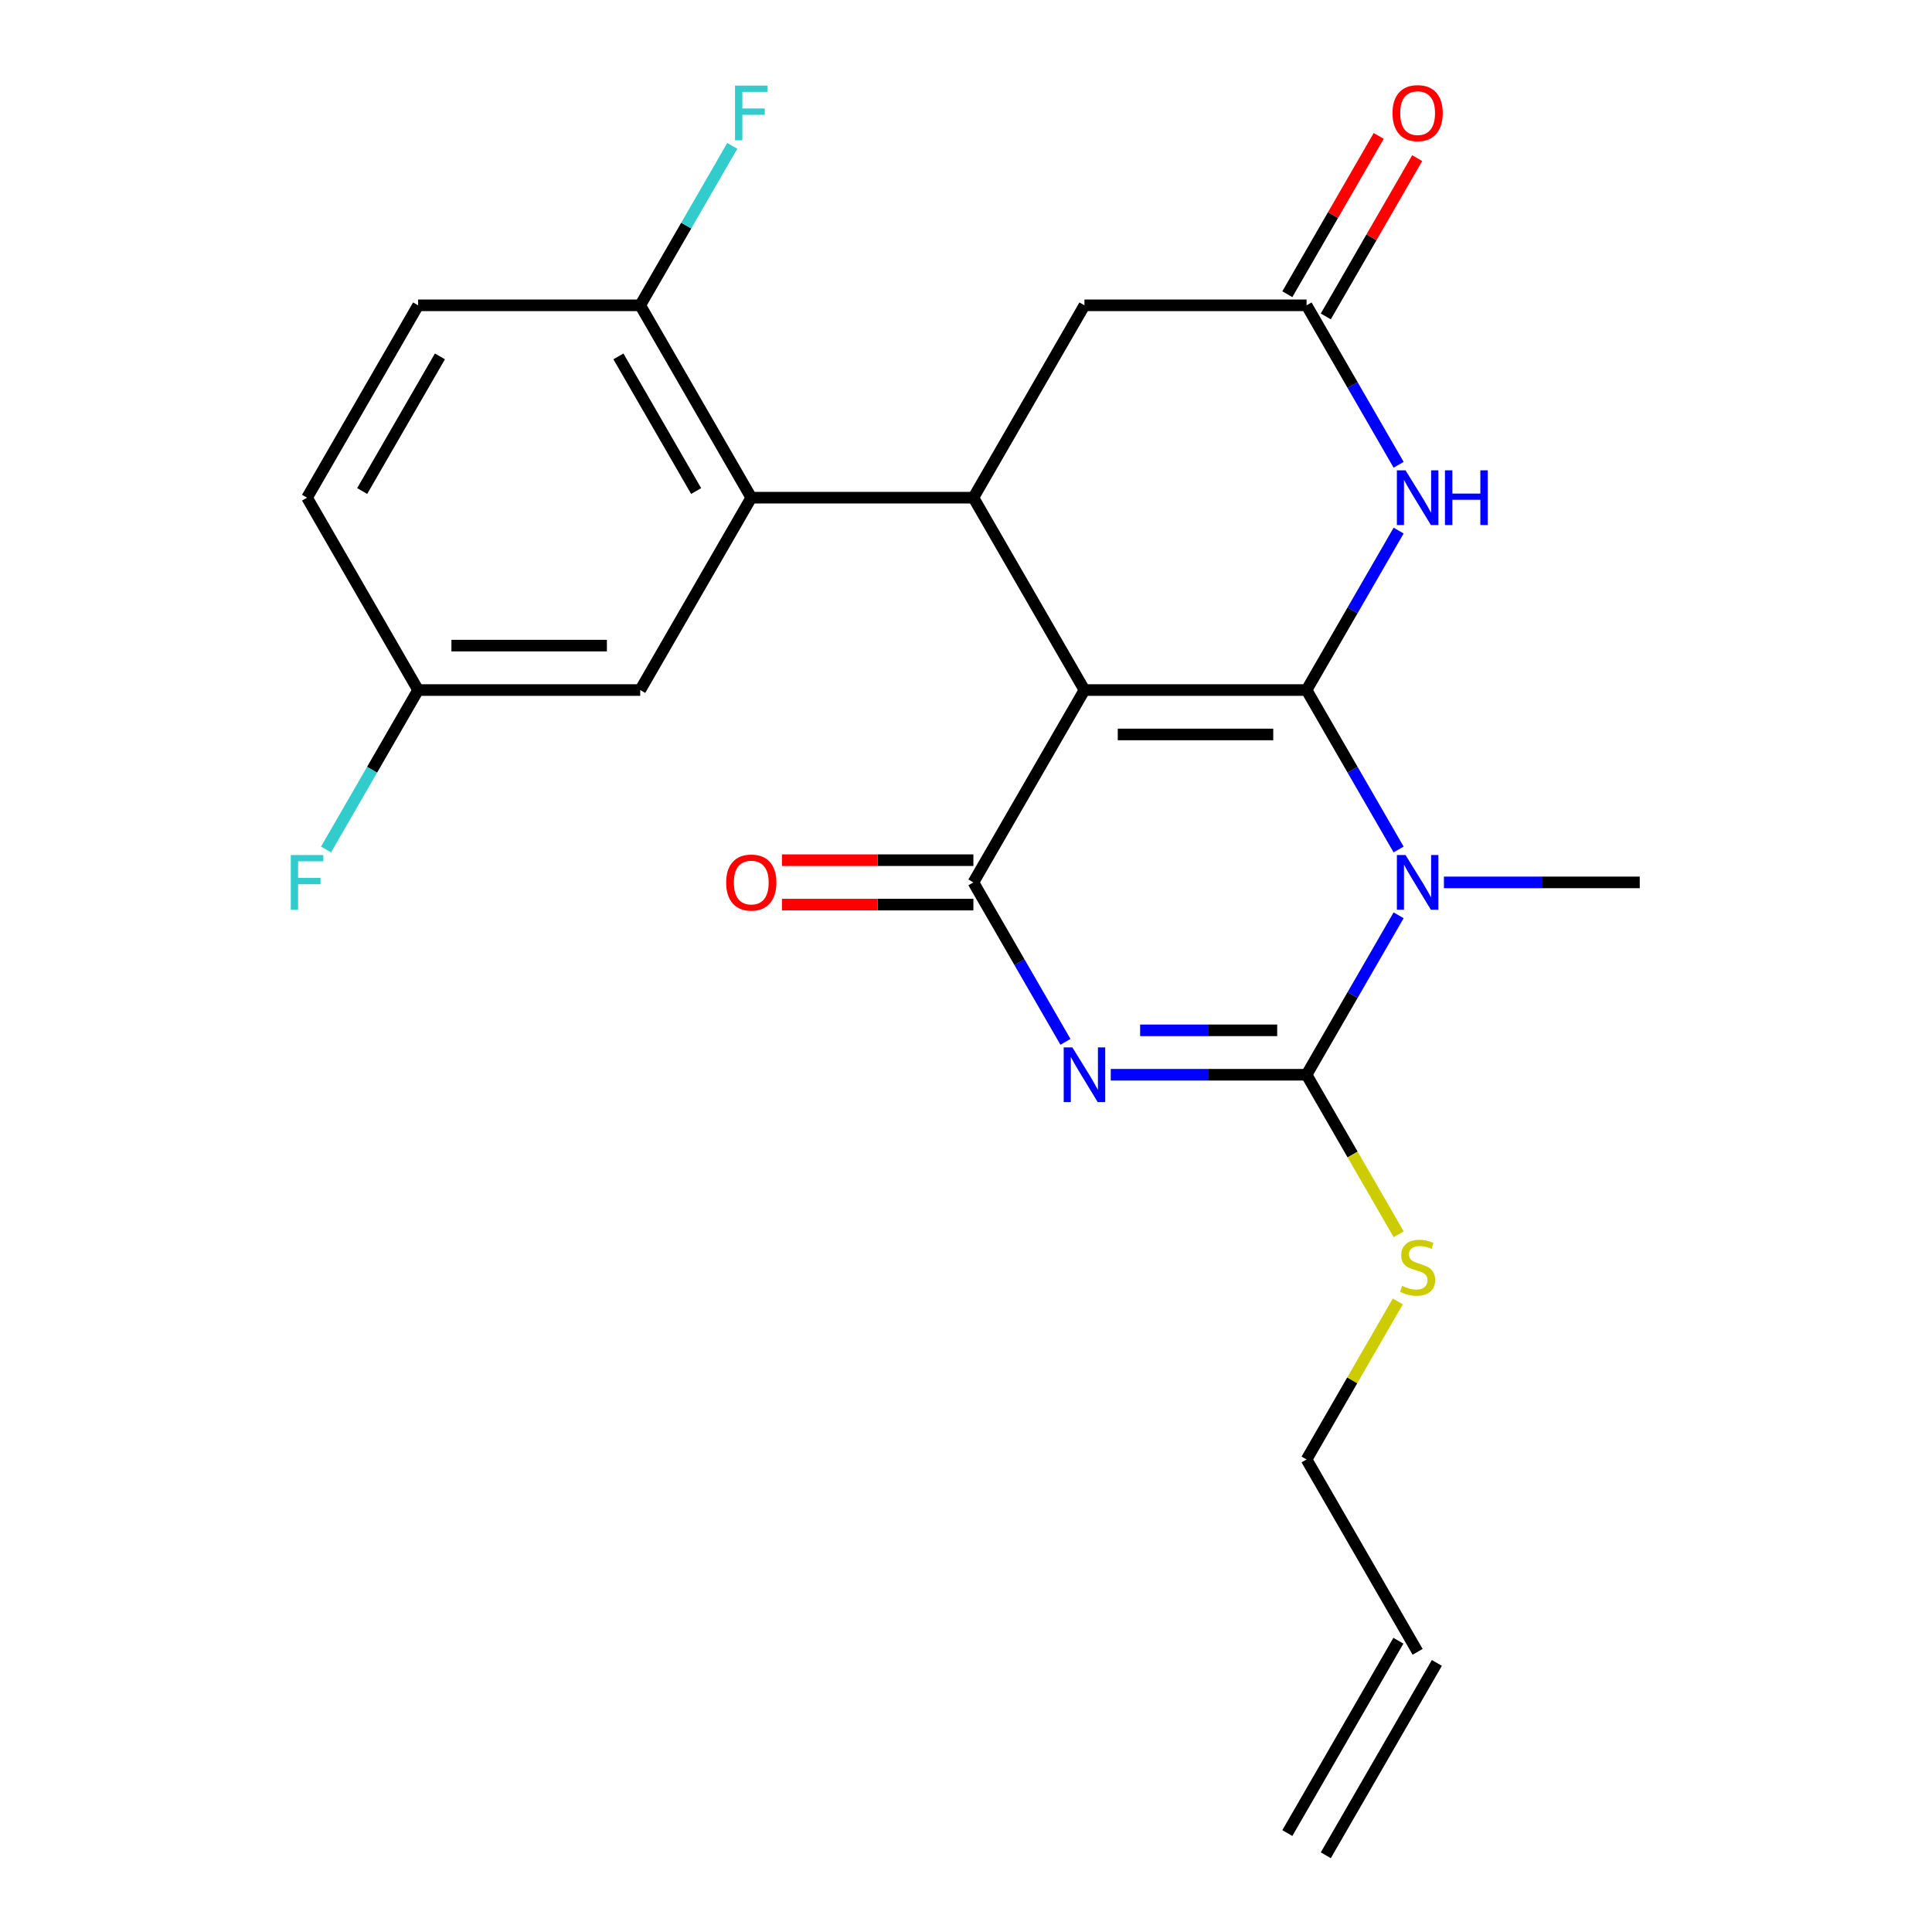 <?xml version='1.0' encoding='iso-8859-1'?>
<svg version='1.1' baseProfile='full'
              xmlns='http://www.w3.org/2000/svg'
                      xmlns:rdkit='http://www.rdkit.org/xml'
                      xmlns:xlink='http://www.w3.org/1999/xlink'
                  xml:space='preserve'
width='1000px' height='1000px' viewBox='0 0 1000 1000'>
<!-- END OF HEADER -->
<rect style='opacity:1.0;fill:#FFFFFF;stroke:none' width='1000' height='1000' x='0' y='0'> </rect>
<path class='bond-0' d='M 676.276,357.162 L 561.31,357.162' style='fill:none;fill-rule:evenodd;stroke:#000000;stroke-width:6px;stroke-linecap:butt;stroke-linejoin:miter;stroke-opacity:1' />
<path class='bond-0' d='M 659.031,380.155 L 578.555,380.155' style='fill:none;fill-rule:evenodd;stroke:#000000;stroke-width:6px;stroke-linecap:butt;stroke-linejoin:miter;stroke-opacity:1' />
<path class='bond-1' d='M 676.276,357.162 L 700.101,398.427' style='fill:none;fill-rule:evenodd;stroke:#000000;stroke-width:6px;stroke-linecap:butt;stroke-linejoin:miter;stroke-opacity:1' />
<path class='bond-1' d='M 700.101,398.427 L 723.925,439.692' style='fill:none;fill-rule:evenodd;stroke:#0000FF;stroke-width:6px;stroke-linecap:butt;stroke-linejoin:miter;stroke-opacity:1' />
<path class='bond-5' d='M 676.276,357.162 L 700.101,315.897' style='fill:none;fill-rule:evenodd;stroke:#000000;stroke-width:6px;stroke-linecap:butt;stroke-linejoin:miter;stroke-opacity:1' />
<path class='bond-5' d='M 700.101,315.897 L 723.925,274.632' style='fill:none;fill-rule:evenodd;stroke:#0000FF;stroke-width:6px;stroke-linecap:butt;stroke-linejoin:miter;stroke-opacity:1' />
<path class='bond-4' d='M 561.31,357.162 L 503.826,456.726' style='fill:none;fill-rule:evenodd;stroke:#000000;stroke-width:6px;stroke-linecap:butt;stroke-linejoin:miter;stroke-opacity:1' />
<path class='bond-6' d='M 561.31,357.162 L 503.826,257.598' style='fill:none;fill-rule:evenodd;stroke:#000000;stroke-width:6px;stroke-linecap:butt;stroke-linejoin:miter;stroke-opacity:1' />
<path class='bond-3' d='M 723.925,473.76 L 700.101,515.025' style='fill:none;fill-rule:evenodd;stroke:#0000FF;stroke-width:6px;stroke-linecap:butt;stroke-linejoin:miter;stroke-opacity:1' />
<path class='bond-3' d='M 700.101,515.025 L 676.276,556.29' style='fill:none;fill-rule:evenodd;stroke:#000000;stroke-width:6px;stroke-linecap:butt;stroke-linejoin:miter;stroke-opacity:1' />
<path class='bond-15' d='M 747.374,456.726 L 798.05,456.726' style='fill:none;fill-rule:evenodd;stroke:#0000FF;stroke-width:6px;stroke-linecap:butt;stroke-linejoin:miter;stroke-opacity:1' />
<path class='bond-15' d='M 798.05,456.726 L 848.726,456.726' style='fill:none;fill-rule:evenodd;stroke:#000000;stroke-width:6px;stroke-linecap:butt;stroke-linejoin:miter;stroke-opacity:1' />
<path class='bond-2' d='M 574.924,556.29 L 625.6,556.29' style='fill:none;fill-rule:evenodd;stroke:#0000FF;stroke-width:6px;stroke-linecap:butt;stroke-linejoin:miter;stroke-opacity:1' />
<path class='bond-2' d='M 625.6,556.29 L 676.276,556.29' style='fill:none;fill-rule:evenodd;stroke:#000000;stroke-width:6px;stroke-linecap:butt;stroke-linejoin:miter;stroke-opacity:1' />
<path class='bond-2' d='M 590.127,533.296 L 625.6,533.296' style='fill:none;fill-rule:evenodd;stroke:#0000FF;stroke-width:6px;stroke-linecap:butt;stroke-linejoin:miter;stroke-opacity:1' />
<path class='bond-2' d='M 625.6,533.296 L 661.073,533.296' style='fill:none;fill-rule:evenodd;stroke:#000000;stroke-width:6px;stroke-linecap:butt;stroke-linejoin:miter;stroke-opacity:1' />
<path class='bond-24' d='M 551.475,539.256 L 527.651,497.991' style='fill:none;fill-rule:evenodd;stroke:#0000FF;stroke-width:6px;stroke-linecap:butt;stroke-linejoin:miter;stroke-opacity:1' />
<path class='bond-24' d='M 527.651,497.991 L 503.826,456.726' style='fill:none;fill-rule:evenodd;stroke:#000000;stroke-width:6px;stroke-linecap:butt;stroke-linejoin:miter;stroke-opacity:1' />
<path class='bond-13' d='M 676.276,556.29 L 700.112,597.575' style='fill:none;fill-rule:evenodd;stroke:#000000;stroke-width:6px;stroke-linecap:butt;stroke-linejoin:miter;stroke-opacity:1' />
<path class='bond-13' d='M 700.112,597.575 L 723.948,638.86' style='fill:none;fill-rule:evenodd;stroke:#CCCC00;stroke-width:6px;stroke-linecap:butt;stroke-linejoin:miter;stroke-opacity:1' />
<path class='bond-10' d='M 503.826,445.229 L 454.28,445.229' style='fill:none;fill-rule:evenodd;stroke:#000000;stroke-width:6px;stroke-linecap:butt;stroke-linejoin:miter;stroke-opacity:1' />
<path class='bond-10' d='M 454.28,445.229 L 404.734,445.229' style='fill:none;fill-rule:evenodd;stroke:#FF0000;stroke-width:6px;stroke-linecap:butt;stroke-linejoin:miter;stroke-opacity:1' />
<path class='bond-10' d='M 503.826,468.222 L 454.28,468.222' style='fill:none;fill-rule:evenodd;stroke:#000000;stroke-width:6px;stroke-linecap:butt;stroke-linejoin:miter;stroke-opacity:1' />
<path class='bond-10' d='M 454.28,468.222 L 404.734,468.222' style='fill:none;fill-rule:evenodd;stroke:#FF0000;stroke-width:6px;stroke-linecap:butt;stroke-linejoin:miter;stroke-opacity:1' />
<path class='bond-8' d='M 723.925,240.564 L 700.101,199.299' style='fill:none;fill-rule:evenodd;stroke:#0000FF;stroke-width:6px;stroke-linecap:butt;stroke-linejoin:miter;stroke-opacity:1' />
<path class='bond-8' d='M 700.101,199.299 L 676.276,158.034' style='fill:none;fill-rule:evenodd;stroke:#000000;stroke-width:6px;stroke-linecap:butt;stroke-linejoin:miter;stroke-opacity:1' />
<path class='bond-7' d='M 503.826,257.598 L 388.86,257.598' style='fill:none;fill-rule:evenodd;stroke:#000000;stroke-width:6px;stroke-linecap:butt;stroke-linejoin:miter;stroke-opacity:1' />
<path class='bond-25' d='M 503.826,257.598 L 561.31,158.034' style='fill:none;fill-rule:evenodd;stroke:#000000;stroke-width:6px;stroke-linecap:butt;stroke-linejoin:miter;stroke-opacity:1' />
<path class='bond-11' d='M 388.86,257.598 L 331.377,158.034' style='fill:none;fill-rule:evenodd;stroke:#000000;stroke-width:6px;stroke-linecap:butt;stroke-linejoin:miter;stroke-opacity:1' />
<path class='bond-11' d='M 360.325,254.16 L 320.086,184.465' style='fill:none;fill-rule:evenodd;stroke:#000000;stroke-width:6px;stroke-linecap:butt;stroke-linejoin:miter;stroke-opacity:1' />
<path class='bond-12' d='M 388.86,257.598 L 331.377,357.162' style='fill:none;fill-rule:evenodd;stroke:#000000;stroke-width:6px;stroke-linecap:butt;stroke-linejoin:miter;stroke-opacity:1' />
<path class='bond-9' d='M 676.276,158.034 L 561.31,158.034' style='fill:none;fill-rule:evenodd;stroke:#000000;stroke-width:6px;stroke-linecap:butt;stroke-linejoin:miter;stroke-opacity:1' />
<path class='bond-14' d='M 686.233,163.782 L 709.884,122.817' style='fill:none;fill-rule:evenodd;stroke:#000000;stroke-width:6px;stroke-linecap:butt;stroke-linejoin:miter;stroke-opacity:1' />
<path class='bond-14' d='M 709.884,122.817 L 733.535,81.853' style='fill:none;fill-rule:evenodd;stroke:#FF0000;stroke-width:6px;stroke-linecap:butt;stroke-linejoin:miter;stroke-opacity:1' />
<path class='bond-14' d='M 666.32,152.286 L 689.971,111.321' style='fill:none;fill-rule:evenodd;stroke:#000000;stroke-width:6px;stroke-linecap:butt;stroke-linejoin:miter;stroke-opacity:1' />
<path class='bond-14' d='M 689.971,111.321 L 713.622,70.356' style='fill:none;fill-rule:evenodd;stroke:#FF0000;stroke-width:6px;stroke-linecap:butt;stroke-linejoin:miter;stroke-opacity:1' />
<path class='bond-16' d='M 331.377,158.034 L 216.41,158.034' style='fill:none;fill-rule:evenodd;stroke:#000000;stroke-width:6px;stroke-linecap:butt;stroke-linejoin:miter;stroke-opacity:1' />
<path class='bond-20' d='M 331.377,158.034 L 355.201,116.769' style='fill:none;fill-rule:evenodd;stroke:#000000;stroke-width:6px;stroke-linecap:butt;stroke-linejoin:miter;stroke-opacity:1' />
<path class='bond-20' d='M 355.201,116.769 L 379.025,75.504' style='fill:none;fill-rule:evenodd;stroke:#33CCCC;stroke-width:6px;stroke-linecap:butt;stroke-linejoin:miter;stroke-opacity:1' />
<path class='bond-19' d='M 331.377,357.162 L 216.41,357.162' style='fill:none;fill-rule:evenodd;stroke:#000000;stroke-width:6px;stroke-linecap:butt;stroke-linejoin:miter;stroke-opacity:1' />
<path class='bond-19' d='M 314.132,334.169 L 233.655,334.169' style='fill:none;fill-rule:evenodd;stroke:#000000;stroke-width:6px;stroke-linecap:butt;stroke-linejoin:miter;stroke-opacity:1' />
<path class='bond-23' d='M 723.509,673.608 L 699.893,714.513' style='fill:none;fill-rule:evenodd;stroke:#CCCC00;stroke-width:6px;stroke-linecap:butt;stroke-linejoin:miter;stroke-opacity:1' />
<path class='bond-23' d='M 699.893,714.513 L 676.276,755.418' style='fill:none;fill-rule:evenodd;stroke:#000000;stroke-width:6px;stroke-linecap:butt;stroke-linejoin:miter;stroke-opacity:1' />
<path class='bond-26' d='M 216.41,158.034 L 158.927,257.598' style='fill:none;fill-rule:evenodd;stroke:#000000;stroke-width:6px;stroke-linecap:butt;stroke-linejoin:miter;stroke-opacity:1' />
<path class='bond-26' d='M 227.7,184.465 L 187.462,254.16' style='fill:none;fill-rule:evenodd;stroke:#000000;stroke-width:6px;stroke-linecap:butt;stroke-linejoin:miter;stroke-opacity:1' />
<path class='bond-17' d='M 733.76,854.982 L 676.276,755.418' style='fill:none;fill-rule:evenodd;stroke:#000000;stroke-width:6px;stroke-linecap:butt;stroke-linejoin:miter;stroke-opacity:1' />
<path class='bond-18' d='M 723.803,849.233 L 666.32,948.797' style='fill:none;fill-rule:evenodd;stroke:#000000;stroke-width:6px;stroke-linecap:butt;stroke-linejoin:miter;stroke-opacity:1' />
<path class='bond-18' d='M 743.716,860.73 L 686.233,960.294' style='fill:none;fill-rule:evenodd;stroke:#000000;stroke-width:6px;stroke-linecap:butt;stroke-linejoin:miter;stroke-opacity:1' />
<path class='bond-21' d='M 216.41,357.162 L 158.927,257.598' style='fill:none;fill-rule:evenodd;stroke:#000000;stroke-width:6px;stroke-linecap:butt;stroke-linejoin:miter;stroke-opacity:1' />
<path class='bond-22' d='M 216.41,357.162 L 192.586,398.427' style='fill:none;fill-rule:evenodd;stroke:#000000;stroke-width:6px;stroke-linecap:butt;stroke-linejoin:miter;stroke-opacity:1' />
<path class='bond-22' d='M 192.586,398.427 L 168.762,439.692' style='fill:none;fill-rule:evenodd;stroke:#33CCCC;stroke-width:6px;stroke-linecap:butt;stroke-linejoin:miter;stroke-opacity:1' />
<path  class='atom-2' d='M 727.5 442.566
L 736.78 457.566
Q 737.7 459.046, 739.18 461.726
Q 740.66 464.406, 740.74 464.566
L 740.74 442.566
L 744.5 442.566
L 744.5 470.886
L 740.62 470.886
L 730.66 454.486
Q 729.5 452.566, 728.26 450.366
Q 727.06 448.166, 726.7 447.486
L 726.7 470.886
L 723.02 470.886
L 723.02 442.566
L 727.5 442.566
' fill='#0000FF'/>
<path  class='atom-3' d='M 555.05 542.13
L 564.33 557.13
Q 565.25 558.61, 566.73 561.29
Q 568.21 563.97, 568.29 564.13
L 568.29 542.13
L 572.05 542.13
L 572.05 570.45
L 568.17 570.45
L 558.21 554.05
Q 557.05 552.13, 555.81 549.93
Q 554.61 547.73, 554.25 547.05
L 554.25 570.45
L 550.57 570.45
L 550.57 542.13
L 555.05 542.13
' fill='#0000FF'/>
<path  class='atom-6' d='M 727.5 243.438
L 736.78 258.438
Q 737.7 259.918, 739.18 262.598
Q 740.66 265.278, 740.74 265.438
L 740.74 243.438
L 744.5 243.438
L 744.5 271.758
L 740.62 271.758
L 730.66 255.358
Q 729.5 253.438, 728.26 251.238
Q 727.06 249.038, 726.7 248.358
L 726.7 271.758
L 723.02 271.758
L 723.02 243.438
L 727.5 243.438
' fill='#0000FF'/>
<path  class='atom-6' d='M 747.9 243.438
L 751.74 243.438
L 751.74 255.478
L 766.22 255.478
L 766.22 243.438
L 770.06 243.438
L 770.06 271.758
L 766.22 271.758
L 766.22 258.678
L 751.74 258.678
L 751.74 271.758
L 747.9 271.758
L 747.9 243.438
' fill='#0000FF'/>
<path  class='atom-11' d='M 375.86 456.806
Q 375.86 450.006, 379.22 446.206
Q 382.58 442.406, 388.86 442.406
Q 395.14 442.406, 398.5 446.206
Q 401.86 450.006, 401.86 456.806
Q 401.86 463.686, 398.46 467.606
Q 395.06 471.486, 388.86 471.486
Q 382.62 471.486, 379.22 467.606
Q 375.86 463.726, 375.86 456.806
M 388.86 468.286
Q 393.18 468.286, 395.5 465.406
Q 397.86 462.486, 397.86 456.806
Q 397.86 451.246, 395.5 448.446
Q 393.18 445.606, 388.86 445.606
Q 384.54 445.606, 382.18 448.406
Q 379.86 451.206, 379.86 456.806
Q 379.86 462.526, 382.18 465.406
Q 384.54 468.286, 388.86 468.286
' fill='#FF0000'/>
<path  class='atom-14' d='M 725.76 665.574
Q 726.08 665.694, 727.4 666.254
Q 728.72 666.814, 730.16 667.174
Q 731.64 667.494, 733.08 667.494
Q 735.76 667.494, 737.32 666.214
Q 738.88 664.894, 738.88 662.614
Q 738.88 661.054, 738.08 660.094
Q 737.32 659.134, 736.12 658.614
Q 734.92 658.094, 732.92 657.494
Q 730.4 656.734, 728.88 656.014
Q 727.4 655.294, 726.32 653.774
Q 725.28 652.254, 725.28 649.694
Q 725.28 646.134, 727.68 643.934
Q 730.12 641.734, 734.92 641.734
Q 738.2 641.734, 741.92 643.294
L 741 646.374
Q 737.6 644.974, 735.04 644.974
Q 732.28 644.974, 730.76 646.134
Q 729.24 647.254, 729.28 649.214
Q 729.28 650.734, 730.04 651.654
Q 730.84 652.574, 731.96 653.094
Q 733.12 653.614, 735.04 654.214
Q 737.6 655.014, 739.12 655.814
Q 740.64 656.614, 741.72 658.254
Q 742.84 659.854, 742.84 662.614
Q 742.84 666.534, 740.2 668.654
Q 737.6 670.734, 733.24 670.734
Q 730.72 670.734, 728.8 670.174
Q 726.92 669.654, 724.68 668.734
L 725.76 665.574
' fill='#CCCC00'/>
<path  class='atom-15' d='M 720.76 58.55
Q 720.76 51.75, 724.12 47.95
Q 727.48 44.15, 733.76 44.15
Q 740.04 44.15, 743.4 47.95
Q 746.76 51.75, 746.76 58.55
Q 746.76 65.43, 743.36 69.35
Q 739.96 73.23, 733.76 73.23
Q 727.52 73.23, 724.12 69.35
Q 720.76 65.47, 720.76 58.55
M 733.76 70.03
Q 738.08 70.03, 740.4 67.15
Q 742.76 64.23, 742.76 58.55
Q 742.76 52.99, 740.4 50.19
Q 738.08 47.35, 733.76 47.35
Q 729.44 47.35, 727.08 50.15
Q 724.76 52.95, 724.76 58.55
Q 724.76 64.27, 727.08 67.15
Q 729.44 70.03, 733.76 70.03
' fill='#FF0000'/>
<path  class='atom-21' d='M 380.44 44.31
L 397.28 44.31
L 397.28 47.55
L 384.24 47.55
L 384.24 56.15
L 395.84 56.15
L 395.84 59.43
L 384.24 59.43
L 384.24 72.63
L 380.44 72.63
L 380.44 44.31
' fill='#33CCCC'/>
<path  class='atom-23' d='M 150.507 442.566
L 167.347 442.566
L 167.347 445.806
L 154.307 445.806
L 154.307 454.406
L 165.907 454.406
L 165.907 457.686
L 154.307 457.686
L 154.307 470.886
L 150.507 470.886
L 150.507 442.566
' fill='#33CCCC'/>
</svg>
